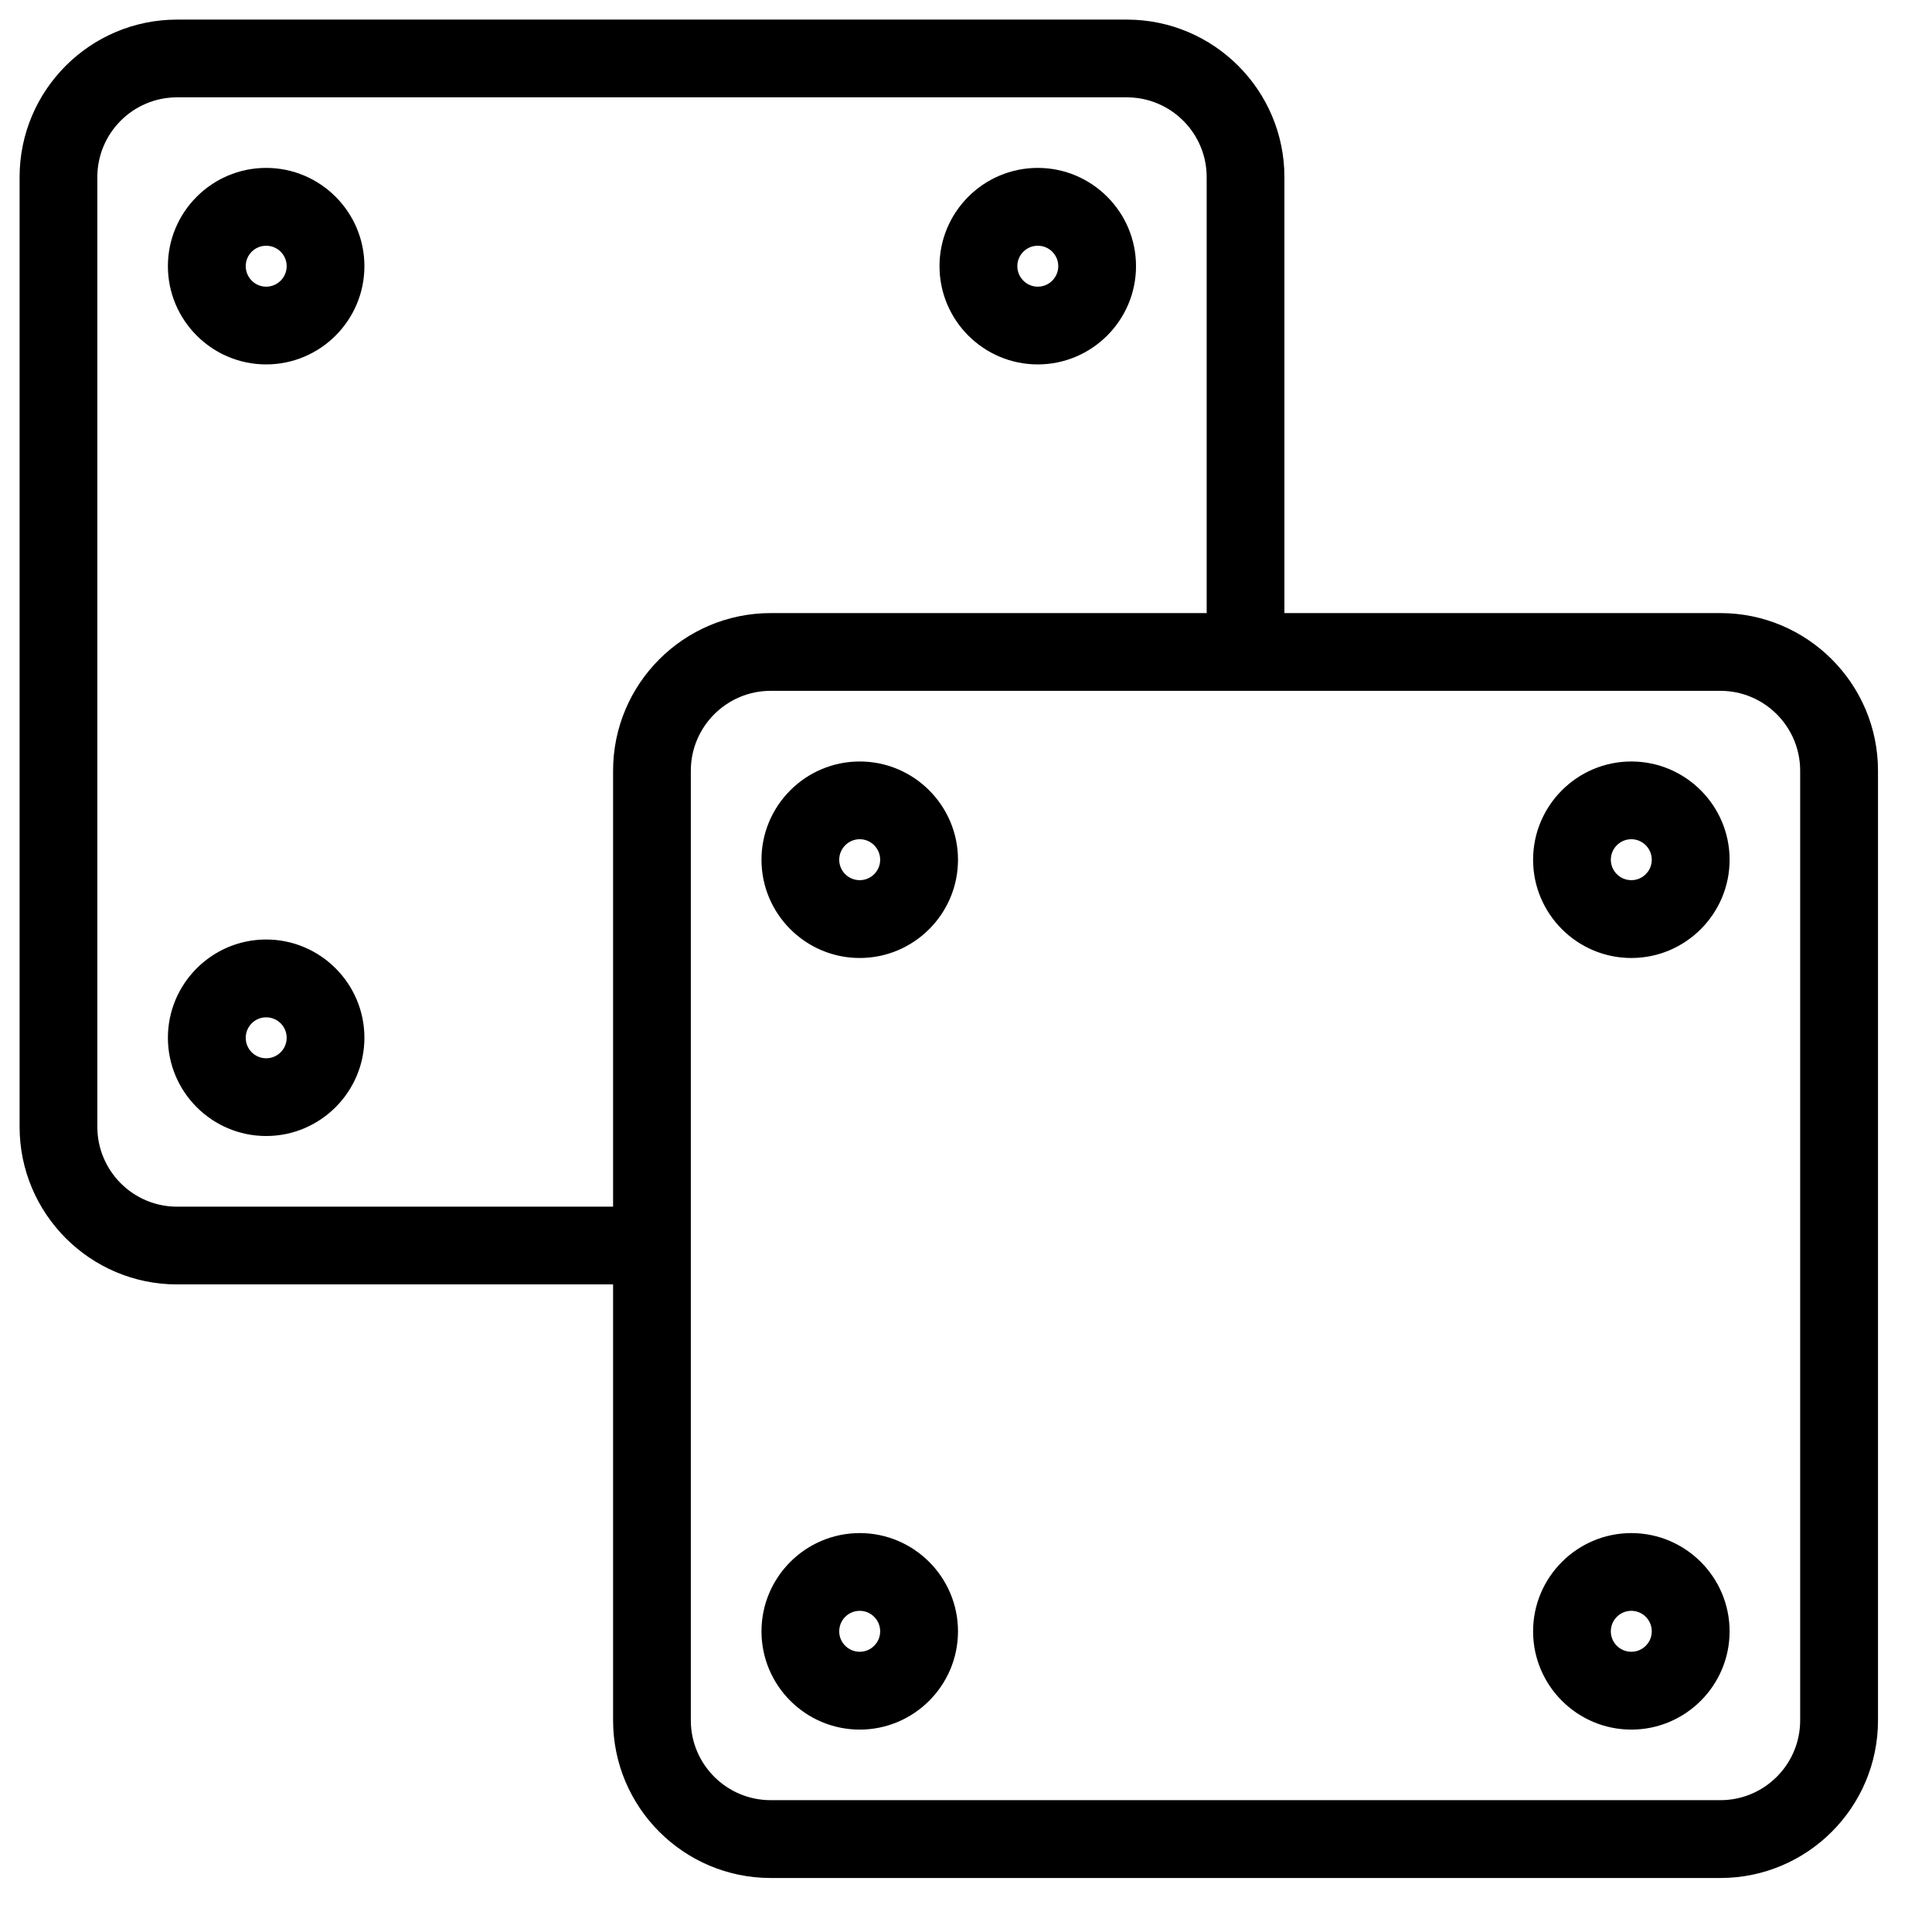 <svg width="21" height="21" viewBox="0 0 21 21" fill="none" xmlns="http://www.w3.org/2000/svg">
<path d="M18.7 6.714H13.911V1.925C13.911 1.008 13.165 0.263 12.248 0.263H1.925C1.008 0.263 0.263 1.008 0.263 1.925V12.248C0.263 13.165 1.008 13.911 1.925 13.911H6.714V18.7C6.714 19.617 7.46 20.363 8.377 20.363H18.7C19.617 20.363 20.363 19.617 20.363 18.7V8.377C20.363 7.46 19.617 6.714 18.7 6.714ZM6.714 8.377V13.166H1.925C1.419 13.166 1.008 12.754 1.008 12.248V1.925C1.008 1.419 1.419 1.008 1.925 1.008H12.248C12.754 1.008 13.166 1.419 13.166 1.925V6.714H8.377C7.46 6.714 6.714 7.46 6.714 8.377ZM19.617 18.7C19.617 19.206 19.206 19.617 18.7 19.617H8.377C7.871 19.617 7.459 19.206 7.459 18.7V8.377C7.459 7.871 7.871 7.459 8.377 7.459H18.7C19.206 7.459 19.617 7.871 19.617 8.377V18.7ZM2.893 1.875C2.332 1.875 1.875 2.332 1.875 2.893C1.875 3.454 2.332 3.911 2.893 3.911C3.454 3.911 3.911 3.454 3.911 2.893C3.911 2.332 3.454 1.875 2.893 1.875ZM2.893 3.166C2.743 3.166 2.621 3.043 2.621 2.893C2.621 2.743 2.743 2.621 2.893 2.621C3.044 2.621 3.166 2.743 3.166 2.893C3.166 3.043 3.044 3.166 2.893 3.166ZM2.893 10.262C2.332 10.262 1.875 10.719 1.875 11.28C1.875 11.841 2.332 12.298 2.893 12.298C3.454 12.298 3.911 11.841 3.911 11.28C3.911 10.719 3.454 10.262 2.893 10.262ZM2.893 11.553C2.743 11.553 2.621 11.431 2.621 11.28C2.621 11.13 2.743 11.008 2.893 11.008C3.044 11.008 3.166 11.13 3.166 11.28C3.166 11.431 3.044 11.553 2.893 11.553ZM11.28 3.911C11.841 3.911 12.298 3.454 12.298 2.893C12.298 2.332 11.841 1.875 11.28 1.875C10.719 1.875 10.262 2.332 10.262 2.893C10.262 3.454 10.719 3.911 11.28 3.911ZM11.28 2.621C11.431 2.621 11.553 2.743 11.553 2.893C11.553 3.043 11.431 3.166 11.28 3.166C11.13 3.166 11.008 3.043 11.008 2.893C11.008 2.743 11.13 2.621 11.28 2.621ZM9.345 8.327C8.784 8.327 8.327 8.784 8.327 9.345C8.327 9.906 8.784 10.363 9.345 10.363C9.906 10.363 10.363 9.906 10.363 9.345C10.363 8.784 9.906 8.327 9.345 8.327ZM9.345 9.617C9.194 9.617 9.072 9.495 9.072 9.345C9.072 9.195 9.194 9.072 9.345 9.072C9.495 9.072 9.617 9.195 9.617 9.345C9.617 9.495 9.495 9.617 9.345 9.617ZM9.345 16.714C8.784 16.714 8.327 17.171 8.327 17.732C8.327 18.293 8.784 18.75 9.345 18.75C9.906 18.75 10.363 18.293 10.363 17.732C10.363 17.171 9.906 16.714 9.345 16.714ZM9.345 18.004C9.194 18.004 9.072 17.882 9.072 17.732C9.072 17.581 9.194 17.459 9.345 17.459C9.495 17.459 9.617 17.581 9.617 17.732C9.617 17.882 9.495 18.004 9.345 18.004ZM17.732 8.327C17.171 8.327 16.714 8.784 16.714 9.345C16.714 9.906 17.171 10.363 17.732 10.363C18.293 10.363 18.75 9.906 18.75 9.345C18.75 8.784 18.293 8.327 17.732 8.327ZM17.732 9.617C17.581 9.617 17.459 9.495 17.459 9.345C17.459 9.195 17.581 9.072 17.732 9.072C17.882 9.072 18.004 9.195 18.004 9.345C18.004 9.495 17.882 9.617 17.732 9.617ZM17.732 16.714C17.171 16.714 16.714 17.171 16.714 17.732C16.714 18.293 17.171 18.75 17.732 18.75C18.293 18.75 18.75 18.293 18.75 17.732C18.75 17.171 18.293 16.714 17.732 16.714ZM17.732 18.004C17.581 18.004 17.459 17.882 17.459 17.732C17.459 17.581 17.581 17.459 17.732 17.459C17.882 17.459 18.004 17.581 18.004 17.732C18.004 17.882 17.882 18.004 17.732 18.004Z" fill="black" stroke="black" stroke-width="0.1"/>
</svg>
